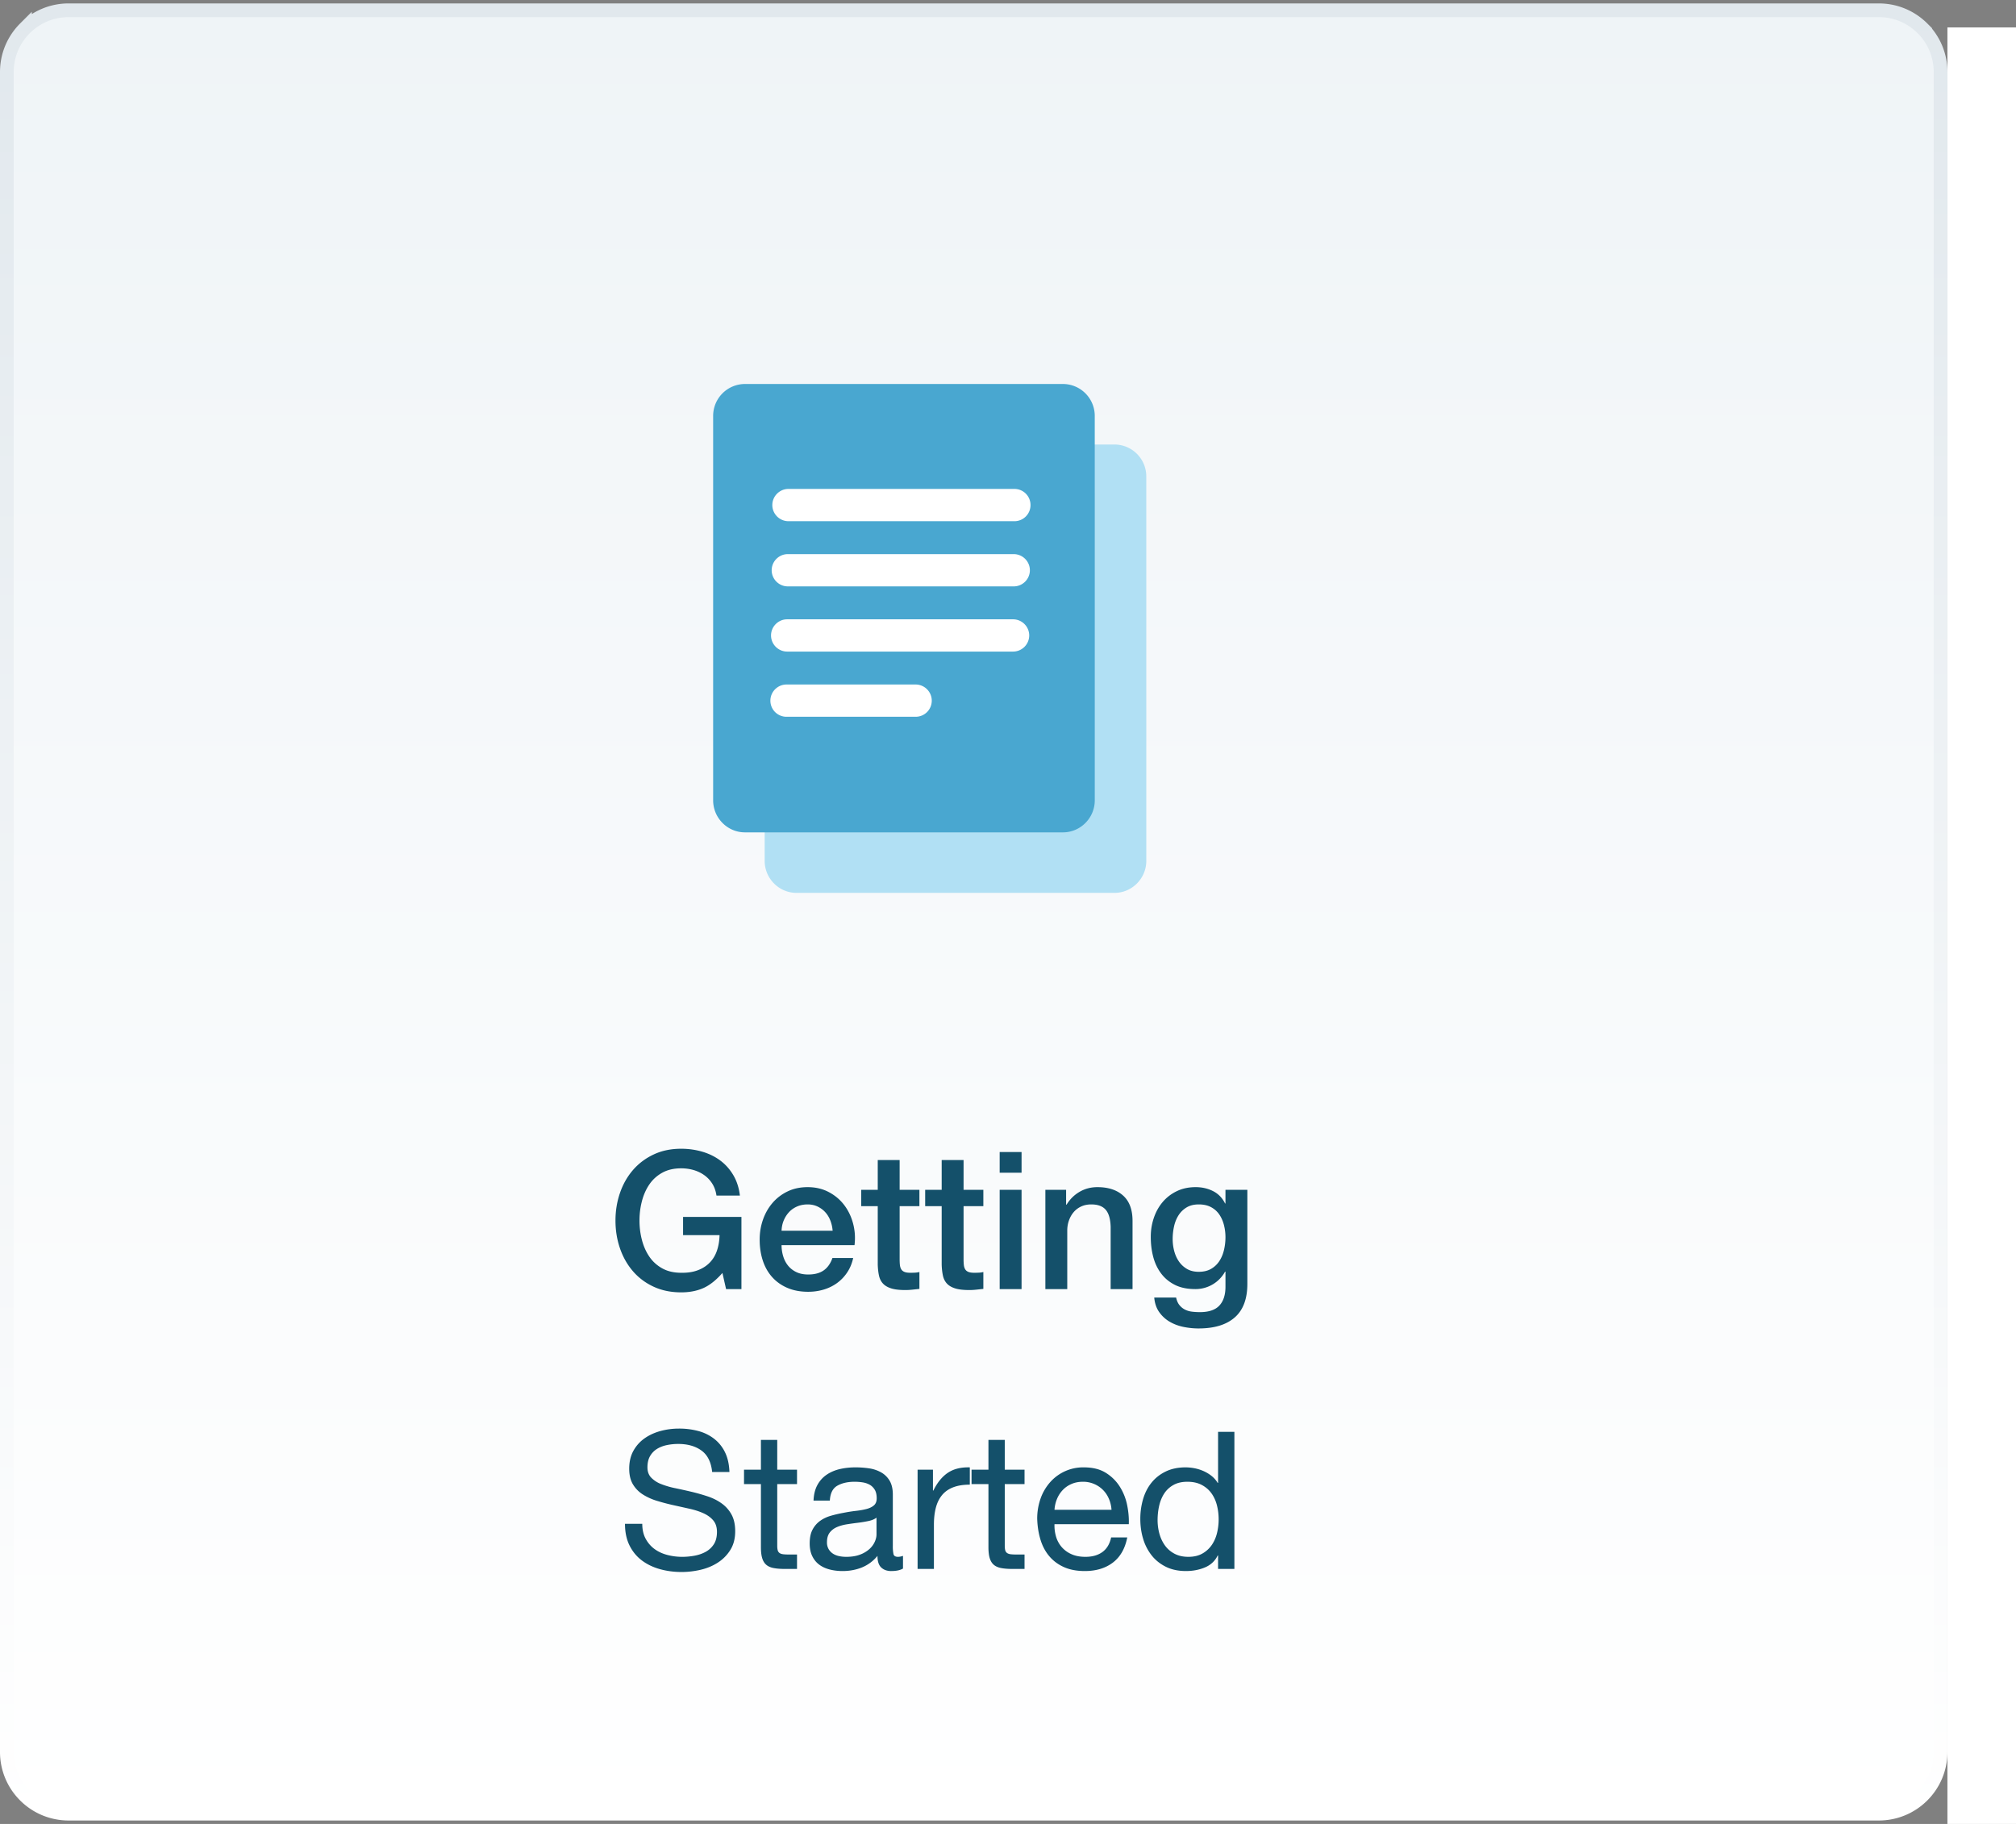<svg xmlns="http://www.w3.org/2000/svg" width="147" height="133" viewBox="0 0 147 133"><rect x="0" y="0" width="147" height="133" fill="#808080" stroke="none"/><linearGradient id="a" x1="50%" x2="50%" y1="0%" y2="100%"><stop offset="0" stop-color="#eff4f7"/><stop offset="1" stop-color="#fff"/></linearGradient><linearGradient id="b" x1="50%" x2="50%" y1="0%" y2="100%"><stop offset="0" stop-color="#e1e8ed"/><stop offset="1" stop-color="#fff"/></linearGradient><g fill="none" fill-rule="evenodd"><path fill="url(#a)" stroke="url(#b)" d="M137 132H5a4.486 4.486 0 0 1-3.182-1.318A4.486 4.486 0 0 1 .5 127.5V5c0-1.243.504-2.368 1.318-3.182A4.486 4.486 0 0 1 5 .5h132c1.243 0 2.368.504 3.182 1.318A4.486 4.486 0 0 1 141.5 5v122.5a4.486 4.486 0 0 1-1.318 3.182A4.486 4.486 0 0 1 137 132z" transform="translate(0 .25)"/><path fill="#fff" d="M142 2h5v131h-5z"/><g fill-rule="nonzero"><path fill="#b1e0f4" d="M83.583 34.748a2.327 2.327 0 0 0-2.319-2.335H58.076a2.327 2.327 0 0 0-2.319 2.335v28.025c0 1.284 1.044 2.335 2.32 2.335h23.187c1.276 0 2.32-1.05 2.32-2.335z"/><path fill="#49a7d0" d="M79.826 30.335A2.327 2.327 0 0 0 77.507 28H54.32A2.327 2.327 0 0 0 52 30.335V58.36c0 1.285 1.044 2.336 2.319 2.336h23.188c1.276 0 2.32-1.051 2.32-2.336z"/><path fill="#fff" d="M66.764 52.267h-9.413a1.173 1.173 0 0 1-1.177-1.177c0-.647.53-1.176 1.177-1.176h9.413c.647 0 1.177.53 1.177 1.176 0 .66-.53 1.177-1.177 1.177zm7.107-4.754H57.398a1.18 1.18 0 0 1-1.177-1.176c0-.648.53-1.177 1.177-1.177H73.87c.647 0 1.177.53 1.177 1.177a1.18 1.18 0 0 1-1.177 1.176zm.047-4.754H57.445c-.647 0-1.177-.53-1.177-1.176s.53-1.177 1.177-1.177h16.473c.648 0 1.177.53 1.177 1.177s-.53 1.176-1.177 1.176zm.047-4.753H57.492a1.18 1.18 0 0 1-1.177-1.177c0-.647.53-1.177 1.177-1.177h16.473c.66 0 1.177.53 1.177 1.177s-.518 1.177-1.177 1.177z"/><path fill="#14506a" d="M49.667 94.238c.607 0 1.143-.103 1.61-.308s.933-.574 1.4-1.106L52.943 94h1.12v-5.264h-4.256v1.33h2.66c-.01.42-.075.803-.196 1.148s-.301.637-.539.875-.53.42-.875.546-.742.184-1.19.175c-.532 0-.992-.107-1.379-.322s-.702-.502-.945-.861-.422-.768-.539-1.225-.175-.924-.175-1.4.058-.943.175-1.4.296-.866.539-1.225.558-.646.945-.861.847-.322 1.379-.322c.317 0 .62.042.91.126s.55.21.784.378.427.376.581.623.254.534.301.861h1.708c-.065-.56-.224-1.055-.476-1.484s-.57-.786-.952-1.071-.819-.5-1.309-.644-1.006-.217-1.547-.217c-.747 0-1.416.14-2.009.42s-1.094.658-1.505 1.134-.726 1.031-.945 1.666-.329 1.307-.329 2.016c0 .719.11 1.395.329 2.03s.534 1.19.945 1.666.912.852 1.505 1.127 1.262.413 2.009.413zm9.268-.042c.392 0 .768-.054 1.127-.161s.684-.266.973-.476.537-.469.742-.777.35-.658.434-1.05h-1.512c-.14.401-.352.702-.637.903s-.66.301-1.127.301c-.336 0-.625-.058-.868-.175s-.443-.273-.602-.469-.278-.425-.357-.686-.119-.532-.119-.812h5.32c.065-.541.03-1.066-.105-1.575s-.352-.959-.651-1.351-.674-.707-1.127-.945-.964-.357-1.533-.357c-.541 0-1.027.103-1.456.308s-.796.483-1.099.833-.537.756-.7 1.218-.245.95-.245 1.463c0 .56.077 1.073.231 1.54s.383.868.686 1.204.674.597 1.113.784.943.28 1.512.28zm1.778-4.452h-3.724c.01-.27.063-.523.161-.756s.229-.436.392-.609.36-.308.588-.406.483-.147.763-.147c.27 0 .516.054.735.161s.406.247.56.42.275.376.364.609.142.476.161.728zm5.292 4.326c.177 0 .35-.01.518-.028l.518-.056v-1.232c-.112.028-.224.044-.336.049s-.224.007-.336.007c-.177 0-.317-.021-.42-.063s-.18-.105-.231-.189-.084-.187-.098-.308-.021-.266-.021-.434v-3.864h1.442v-1.19h-1.442v-2.17h-1.596v2.17h-1.204v1.19h1.204v4.27c.01.299.04.565.091.798s.15.427.294.581.345.27.602.35.595.119 1.015.119zm4.662 0c.177 0 .35-.01.518-.028l.518-.056v-1.232c-.112.028-.224.044-.336.049s-.224.007-.336.007c-.177 0-.317-.021-.42-.063s-.18-.105-.231-.189-.084-.187-.098-.308-.021-.266-.021-.434v-3.864h1.442v-1.19h-1.442v-2.17h-1.596v2.17h-1.204v1.19h1.204v4.27c.01.299.04.565.091.798s.15.427.294.581.345.27.602.35.595.119 1.015.119zm3.822-8.554v-1.512h-1.596v1.512zm0 8.484v-7.238h-1.596V94zm3.332 0v-4.27c0-.261.042-.509.126-.742s.2-.436.35-.609.331-.308.546-.406.457-.147.728-.147c.476 0 .826.128 1.05.385s.345.67.364 1.239V94h1.596v-4.97c0-.821-.229-1.437-.686-1.848s-1.083-.616-1.876-.616c-.476 0-.91.114-1.302.343s-.71.544-.952.945l-.028-.028v-1.064h-1.512V94zm9.576 2.87c1.148 0 2.028-.268 2.639-.805s.917-1.351.917-2.443v-6.86h-1.596v.994h-.028c-.205-.41-.5-.712-.882-.903s-.803-.287-1.26-.287c-.513 0-.973.098-1.379.294s-.749.46-1.029.791-.495.716-.644 1.155-.224.9-.224 1.386c0 .523.06 1.013.182 1.47s.315.861.581 1.211.602.625 1.008.826.898.301 1.477.301a2.46 2.46 0 0 0 2.17-1.274h.028v1.106c0 .597-.15 1.055-.448 1.372s-.77.476-1.414.476c-.205 0-.401-.012-.588-.035s-.357-.075-.511-.154-.287-.189-.399-.329-.191-.322-.238-.546h-1.596c.037.42.159.775.364 1.064s.46.523.763.7.64.303 1.008.378.735.112 1.099.112zm.014-4.13c-.336 0-.623-.07-.861-.21s-.434-.322-.588-.546-.268-.478-.343-.763-.112-.576-.112-.875.033-.6.098-.903.173-.574.322-.812.345-.432.588-.581.541-.224.896-.224c.345 0 .642.065.889.196s.448.308.602.532.268.48.343.77.112.588.112.896-.035.614-.105.917-.182.574-.336.812-.355.43-.602.574-.548.217-.903.217zm-37.709 21.89c.457 0 .917-.054 1.379-.16.462-.108.88-.28 1.253-.519s.679-.546.917-.924.357-.833.357-1.365c0-.495-.091-.905-.273-1.232a2.432 2.432 0 0 0-.728-.812c-.303-.215-.646-.385-1.029-.51s-.772-.237-1.169-.33c-.397-.093-.786-.18-1.169-.259a6.121 6.121 0 0 1-1.029-.3 2.024 2.024 0 0 1-.728-.47c-.182-.191-.273-.44-.273-.749 0-.327.063-.6.189-.819a1.47 1.47 0 0 1 .504-.525c.21-.13.45-.224.721-.28s.546-.084.826-.084c.69 0 1.258.161 1.701.483s.702.842.777 1.561h1.26c-.019-.55-.124-1.024-.315-1.42a2.769 2.769 0 0 0-.784-.988 3.234 3.234 0 0 0-1.155-.574 5.341 5.341 0 0 0-1.428-.182c-.457 0-.903.058-1.337.175-.434.117-.821.294-1.162.532s-.614.541-.819.91c-.205.369-.308.805-.308 1.31 0 .456.091.837.273 1.14.182.303.425.55.728.742a4.23 4.23 0 0 0 1.029.462c.383.117.772.22 1.169.308l1.169.26c.383.084.726.193 1.029.328.303.135.546.31.728.525.182.215.273.495.273.84 0 .364-.075.663-.224.896a1.63 1.63 0 0 1-.588.553c-.243.135-.516.231-.819.287s-.604.084-.903.084c-.373 0-.737-.047-1.092-.14-.355-.093-.665-.238-.931-.434s-.48-.446-.644-.749c-.163-.303-.245-.665-.245-1.085h-1.26c0 .607.11 1.132.329 1.575.22.443.518.807.896 1.092.378.285.817.497 1.316.637s1.029.21 1.589.21zm8.414-.224v-1.05h-.546c-.187 0-.338-.007-.455-.02s-.208-.045-.273-.092c-.065-.047-.11-.112-.133-.196s-.035-.196-.035-.336v-4.494h1.442v-1.05h-1.442v-2.17h-1.19v2.17h-1.232v1.05h1.232v4.606c0 .336.033.607.098.812.065.205.166.364.301.476s.313.19.532.231.483.063.791.063zm6.874.154c.364 0 .649-.06.854-.182v-.924c-.14.047-.261.07-.364.07-.187 0-.296-.065-.329-.196a2.785 2.785 0 0 1-.049-.616v-3.724c0-.42-.08-.76-.238-1.022a1.678 1.678 0 0 0-.63-.609 2.543 2.543 0 0 0-.875-.287 6.775 6.775 0 0 0-.973-.07c-.41 0-.796.042-1.155.126s-.679.222-.959.413c-.28.191-.504.441-.672.75s-.261.685-.28 1.133h1.19c.028-.532.21-.894.546-1.085.336-.191.756-.287 1.26-.287.187 0 .376.014.567.042s.364.084.518.168.28.205.378.364c.098.159.147.369.147.63 0 .224-.065.394-.196.511-.13.117-.308.205-.532.266-.224.06-.483.107-.777.14-.294.033-.604.082-.931.147-.308.056-.609.126-.903.21s-.555.208-.784.371a1.832 1.832 0 0 0-.553.637c-.14.261-.21.597-.21 1.008 0 .364.063.674.189.931s.296.464.511.623c.215.159.469.275.763.35.294.075.604.112.931.112.504 0 .973-.086 1.407-.259a2.847 2.847 0 0 0 1.141-.847c0 .392.091.674.273.847.182.173.427.26.735.26zm-3.29-1.036c-.187 0-.364-.019-.532-.056-.168-.037-.315-.098-.441-.182s-.229-.194-.308-.329a.968.968 0 0 1-.119-.497c0-.299.068-.534.203-.707.135-.173.31-.306.525-.399.215-.093.457-.16.728-.203s.539-.08.805-.112c.266-.033.52-.075.763-.126.243-.051.439-.133.588-.245v1.218c0 .168-.042.348-.126.54a1.602 1.602 0 0 1-.392.531 2.12 2.12 0 0 1-.686.406c-.28.107-.616.161-1.008.161zm6.398.882v-3.22c0-.467.047-.88.14-1.239.093-.36.243-.665.448-.917s.476-.443.812-.574c.336-.13.742-.196 1.218-.196V107c-.644-.019-1.176.112-1.596.392s-.775.714-1.064 1.302h-.028v-1.526h-1.12v7.238zm6.608 0v-1.05h-.546c-.187 0-.338-.007-.455-.02s-.208-.045-.273-.092c-.065-.047-.11-.112-.133-.196s-.035-.196-.035-.336v-4.494h1.442v-1.05h-1.442v-2.17h-1.19v2.17h-1.232v1.05h1.232v4.606c0 .336.033.607.098.812.065.205.166.364.301.476s.313.19.532.231.483.063.791.063zm4.396.154c.821 0 1.503-.205 2.044-.616.541-.41.891-1.022 1.05-1.834H81.02c-.103.476-.315.83-.637 1.064-.322.233-.735.35-1.239.35-.392 0-.733-.065-1.022-.196a2.003 2.003 0 0 1-.714-.525 2.045 2.045 0 0 1-.406-.756 2.873 2.873 0 0 1-.112-.903h5.418c.019-.439-.021-.9-.119-1.386a4.012 4.012 0 0 0-.532-1.344c-.257-.41-.597-.749-1.022-1.015s-.959-.399-1.603-.399a3.208 3.208 0 0 0-2.443 1.064 3.614 3.614 0 0 0-.707 1.19 4.355 4.355 0 0 0-.252 1.512c.019.55.1 1.06.245 1.526.145.467.362.868.651 1.204s.646.597 1.071.784c.425.187.926.28 1.505.28zm1.946-4.466H76.89c.019-.28.08-.544.182-.79a2.11 2.11 0 0 1 .42-.652c.177-.187.39-.334.637-.44.247-.108.525-.162.833-.162a2.036 2.036 0 0 1 1.463.595c.182.182.327.4.434.651s.17.518.189.798zm5.432 4.466c.504 0 .966-.089 1.386-.266.42-.177.728-.467.924-.868h.028v.98h1.19v-9.996h-1.19v3.724h-.028a1.917 1.917 0 0 0-.483-.539 2.744 2.744 0 0 0-.609-.35 3.057 3.057 0 0 0-.644-.189 3.525 3.525 0 0 0-.602-.056c-.55 0-1.034.1-1.449.301-.415.2-.76.471-1.036.812-.275.34-.48.74-.616 1.197a5.106 5.106 0 0 0-.203 1.456c0 .513.07.999.21 1.456a3.6 3.6 0 0 0 .623 1.204c.275.345.62.62 1.036.826.415.205.903.308 1.463.308zm.168-1.036c-.383 0-.716-.075-1.001-.224-.285-.15-.518-.35-.7-.602s-.317-.539-.406-.86-.133-.652-.133-.988c0-.355.037-.7.112-1.036s.196-.635.364-.896c.168-.261.392-.471.672-.63.28-.159.62-.238 1.022-.238.41 0 .76.077 1.05.231s.525.357.707.61.315.543.399.874c.084.331.126.674.126 1.03 0 .335-.04.666-.119.993-.08.327-.208.618-.385.875a2.048 2.048 0 0 1-.686.623c-.28.159-.62.238-1.022.238z"/></g></g></svg>